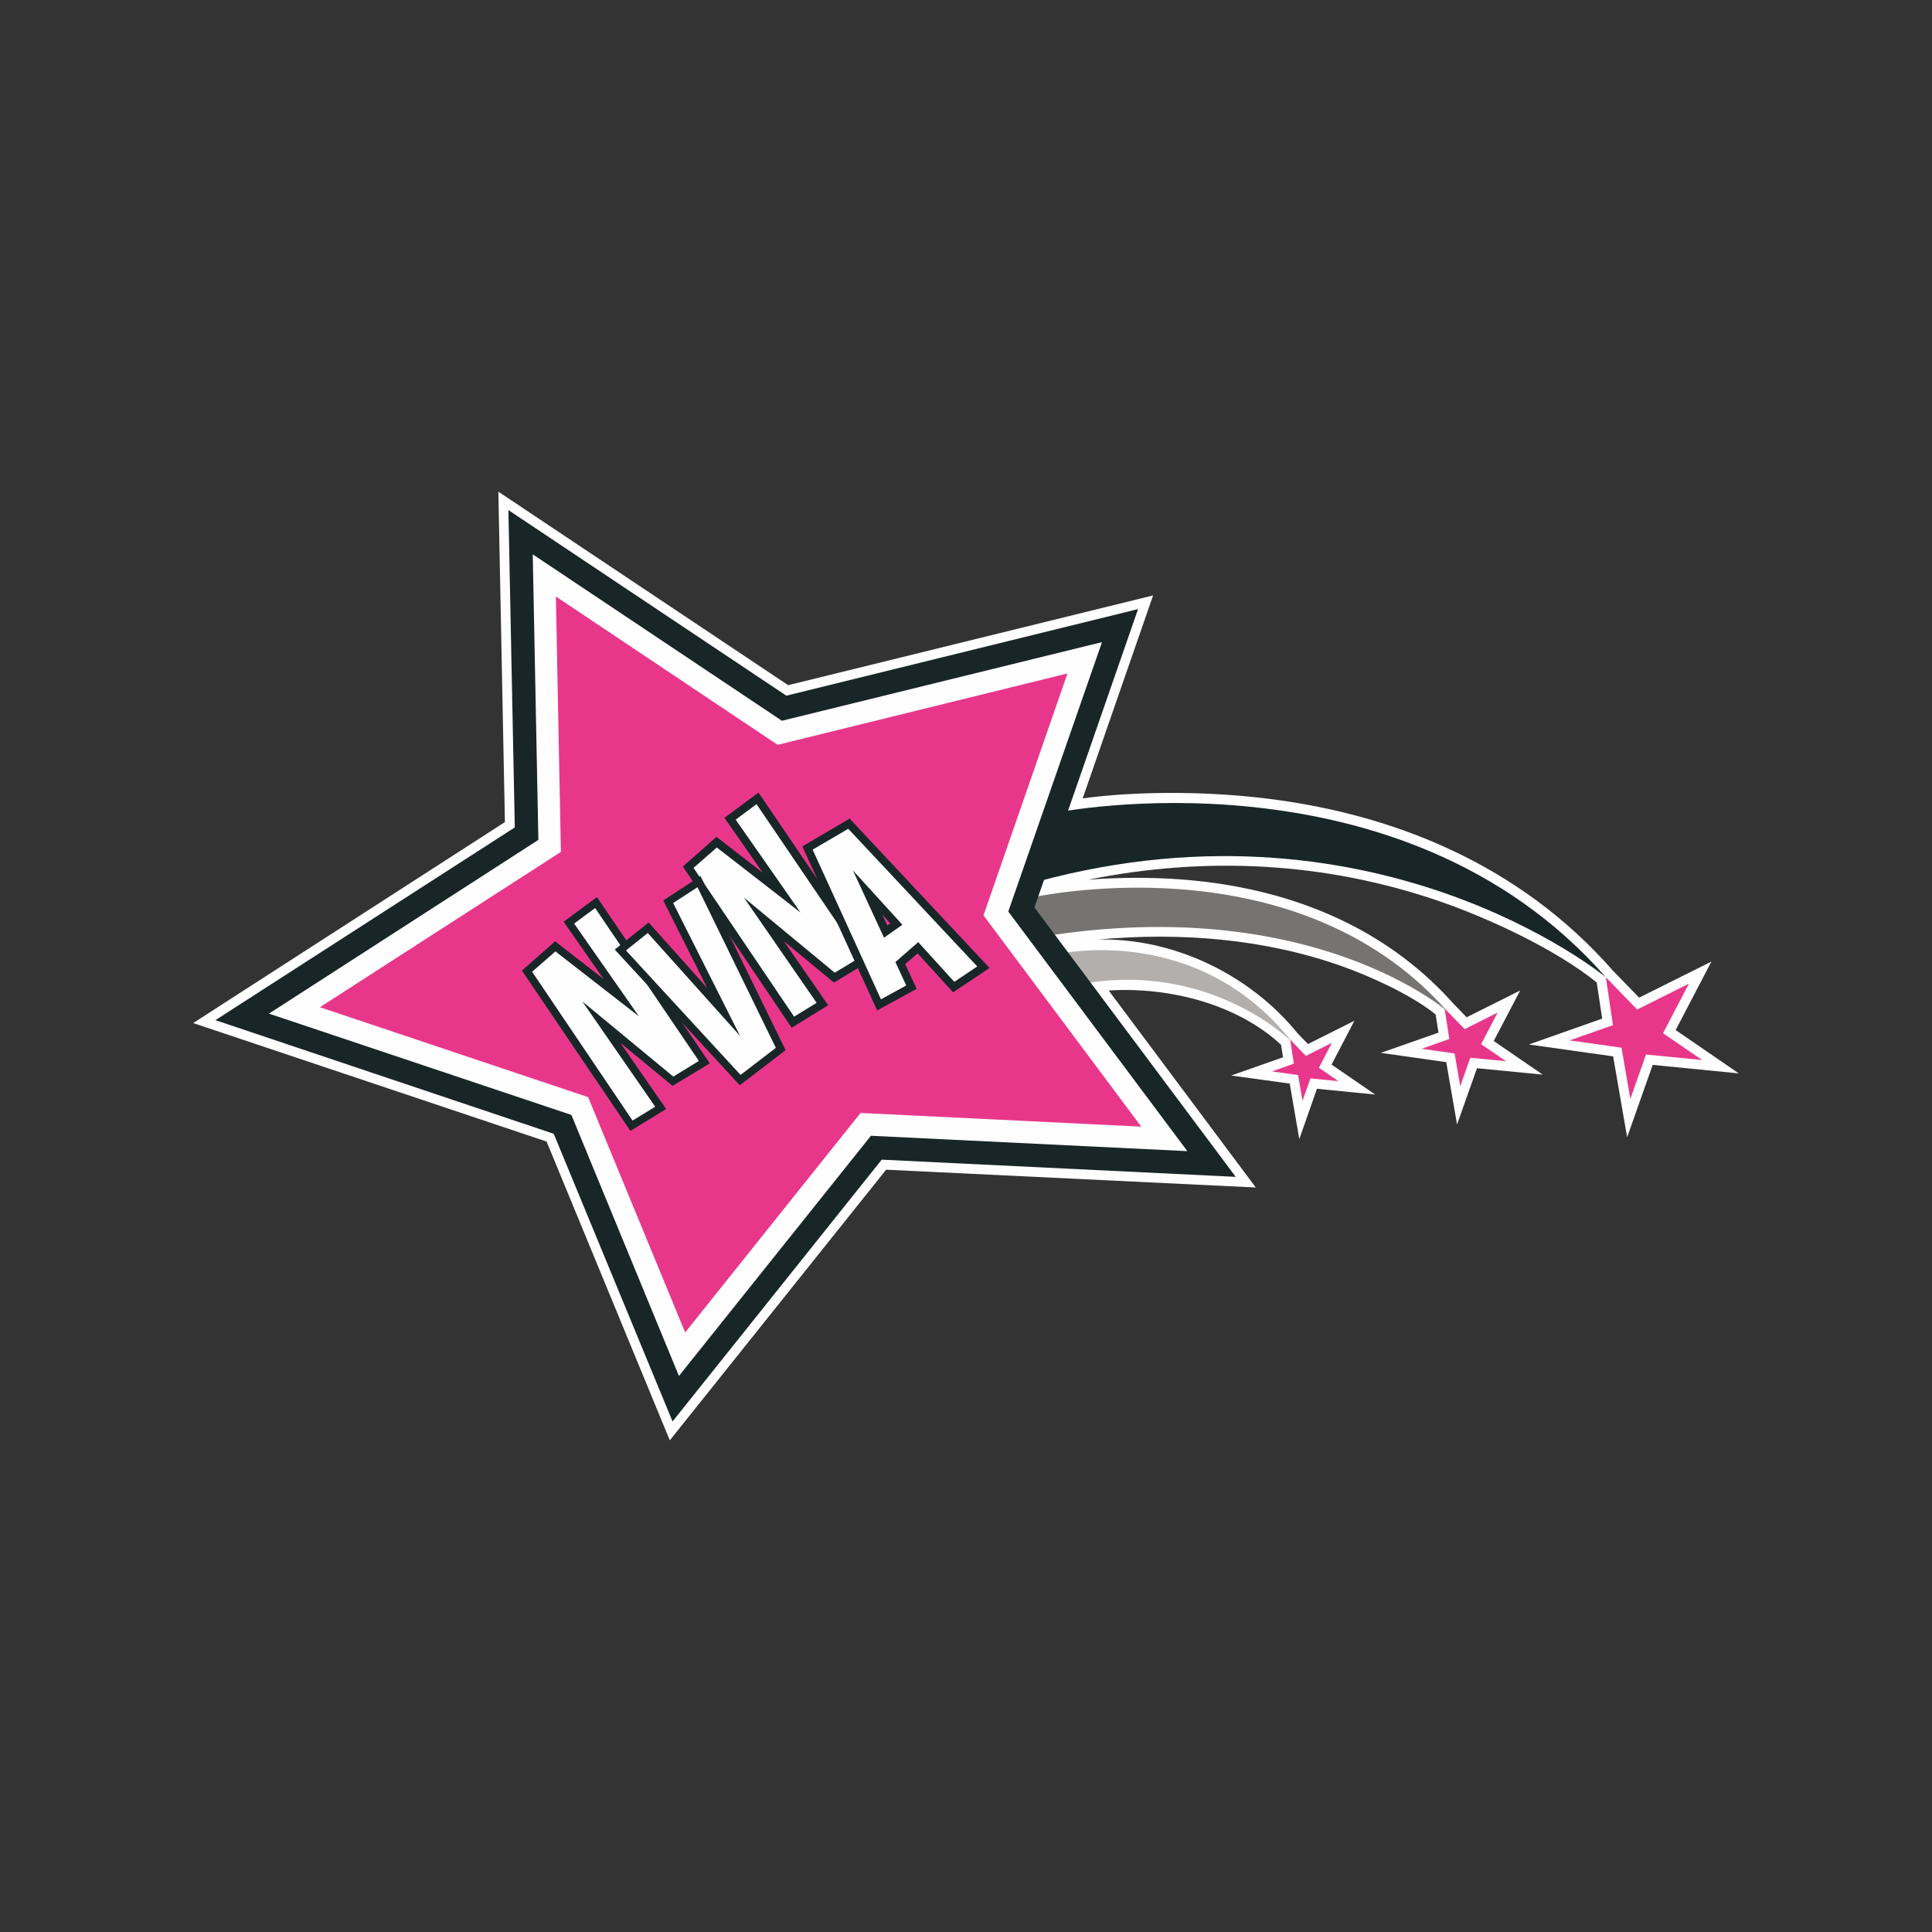 <?xml version="1.0" encoding="UTF-8"?>
<!DOCTYPE svg PUBLIC "-//W3C//DTD SVG 1.1//EN" "http://www.w3.org/Graphics/SVG/1.1/DTD/svg11.dtd">
<!-- Creator: CorelDRAW X7 -->
<svg xmlns="http://www.w3.org/2000/svg" xml:space="preserve" width="127mm" height="127mm" version="1.1" style="shape-rendering:geometricPrecision; text-rendering:geometricPrecision; image-rendering:optimizeQuality; fill-rule:evenodd; clip-rule:evenodd"
viewBox="0 0 12700 12700"
 xmlns:xlink="http://www.w3.org/1999/xlink">
 <rect x="0" y="0" width="12700" height="12700" fill="#333333" stroke="none"/>
 <defs>
  <style type="text/css">
   <![CDATA[
    .fil0 {fill:none}
    .fil1 {fill:#FEFEFE}
    .fil5 {fill:#E8378B}
    .fil2 {fill:#B2AFAD}
    .fil4 {fill:#182628}
    .fil3 {fill:#767472}
   ]]>
  </style>
 </defs>
 <g id="Layer_x0020_1">
  <rect class="fil0" width="12700" height="12700"/>
  <g id="_2700252755952">
   <path class="fil1" d="M8531 6794l67 69 305 -153 -150 288 287 197 -383 -38 -116 331 -63 -365 -385 -53 341 -120 -13 -82c-287,-267 -734,-382 -1133,-357l967 1295 -2430 -117 -1422 1779 -810 -1964 -2323 -779 2049 -1321 -43 -2172 1905 1272 2399 -590 -463 1334c367,-49 794,-44 1138,-7 903,97 1739,446 2347,1139l173 178 475 -237 -235 450 415 285 -566 -56 -168 476 -92 -532 -554 -78 482 -170 -36 -238c-273,-220 -707,-420 -1026,-531 -757,-262 -1545,-300 -2318,-144 210,-17 427,-16 612,-2 613,46 1192,247 1640,663l0 -1 12 13c47,43 91,89 134,137l91 94 352 -176 -174 332 322 221 -432 -42 -131 370 -71 -410 -430 -61 379 -133 -19 -120c-164,-131 -431,-251 -614,-316 -512,-182 -1066,-225 -1606,-176 498,-12 1001,231 1314,618z"/>
   <path class="fil2" d="M6947 6273c0,0 920,-217 1545,575 0,0 -558,-558 -1445,-368l-100 -207z"/>
   <path class="fil3" d="M6757 5905c0,0 1741,-407 2756,742 0,0 -887,-775 -2655,-491l-101 -251z"/>
   <path class="fil4" d="M6942 5342c0,0 2264,-457 3614,1082 0,0 -1545,-1277 -3849,-597l235 -485z"/>
   <polygon class="fil4" points="5169,4573 7481,4004 6800,5965 8123,7736 5796,7623 4421,9344 3640,7453 1416,6706 3384,5439 3342,3353 "/>
   <polygon class="fil5" points="10556,6424 10762,6636 11102,6466 10932,6792 11189,6968 10820,6932 10717,7224 10659,6887 10318,6839 10603,6739 "/>
   <polygon class="fil5" points="9496,6629 9628,6765 9845,6656 9736,6864 9900,6976 9665,6953 9599,7140 9562,6925 9345,6894 9527,6830 "/>
   <polygon class="fil5" points="8481,6834 8584,6941 8755,6855 8670,7019 8798,7107 8614,7089 8562,7236 8533,7067 8362,7043 8505,6992 "/>
   <polygon class="fil1" points="5140,4738 7244,4221 6628,5992 7805,7567 5725,7466 4463,9045 3756,7329 1768,6663 3539,5521 3502,3644 "/>
   <polygon class="fil5" points="3654,3921 3687,5600 2103,6621 3866,7212 4504,8759 5657,7316 7502,7406 6465,6017 7017,4427 5112,4896 "/>
   <polygon class="fil4" points="3968,6436 3705,6059 3924,5897 4666,6990 4421,7138 4077,6854 4379,7290 4144,7434 3431,6380 3649,6188 "/>
   <polygon class="fil1" points="4158,7366 4307,7275 3828,6583 4426,7077 4594,6974 3912,5969 3774,6071 4200,6681 3651,6254 3498,6388 "/>
   <polygon class="fil4" points="5015,5738 4762,5376 4986,5210 5732,6308 5482,6459 5153,6187 5444,6608 5204,6756 4489,5696 4710,5501 "/>
   <polygon class="fil1" points="5220,6683 5368,6592 4890,5900 5487,6394 5656,6292 4973,5286 4836,5388 5262,5998 4712,5571 4559,5705 "/>
   <polygon class="fil4" points="4649,6495 4360,5919 4605,5759 5164,6903 4863,7134 4041,6242 4264,6064 "/>
   <polygon class="fil1" points="4868,7066 5100,6888 4585,5832 4425,5936 4865,6810 4258,6133 4115,6248 "/>
   <path class="fil4" d="M6032 6267l-82 71 76 162 -260 142 -492 -1078 311 -183 920 982 -240 160 -233 -256zm-232 -255l33 72 19 -14 -52 -58z"/>
   <path class="fil1" d="M5607 5722l325 357 -121 85 -204 -442zm429 471l237 261 151 -101 -848 -905 -234 137 449 984 166 -91 -71 -154 150 -131z"/>
  </g>
 </g>
</svg>
